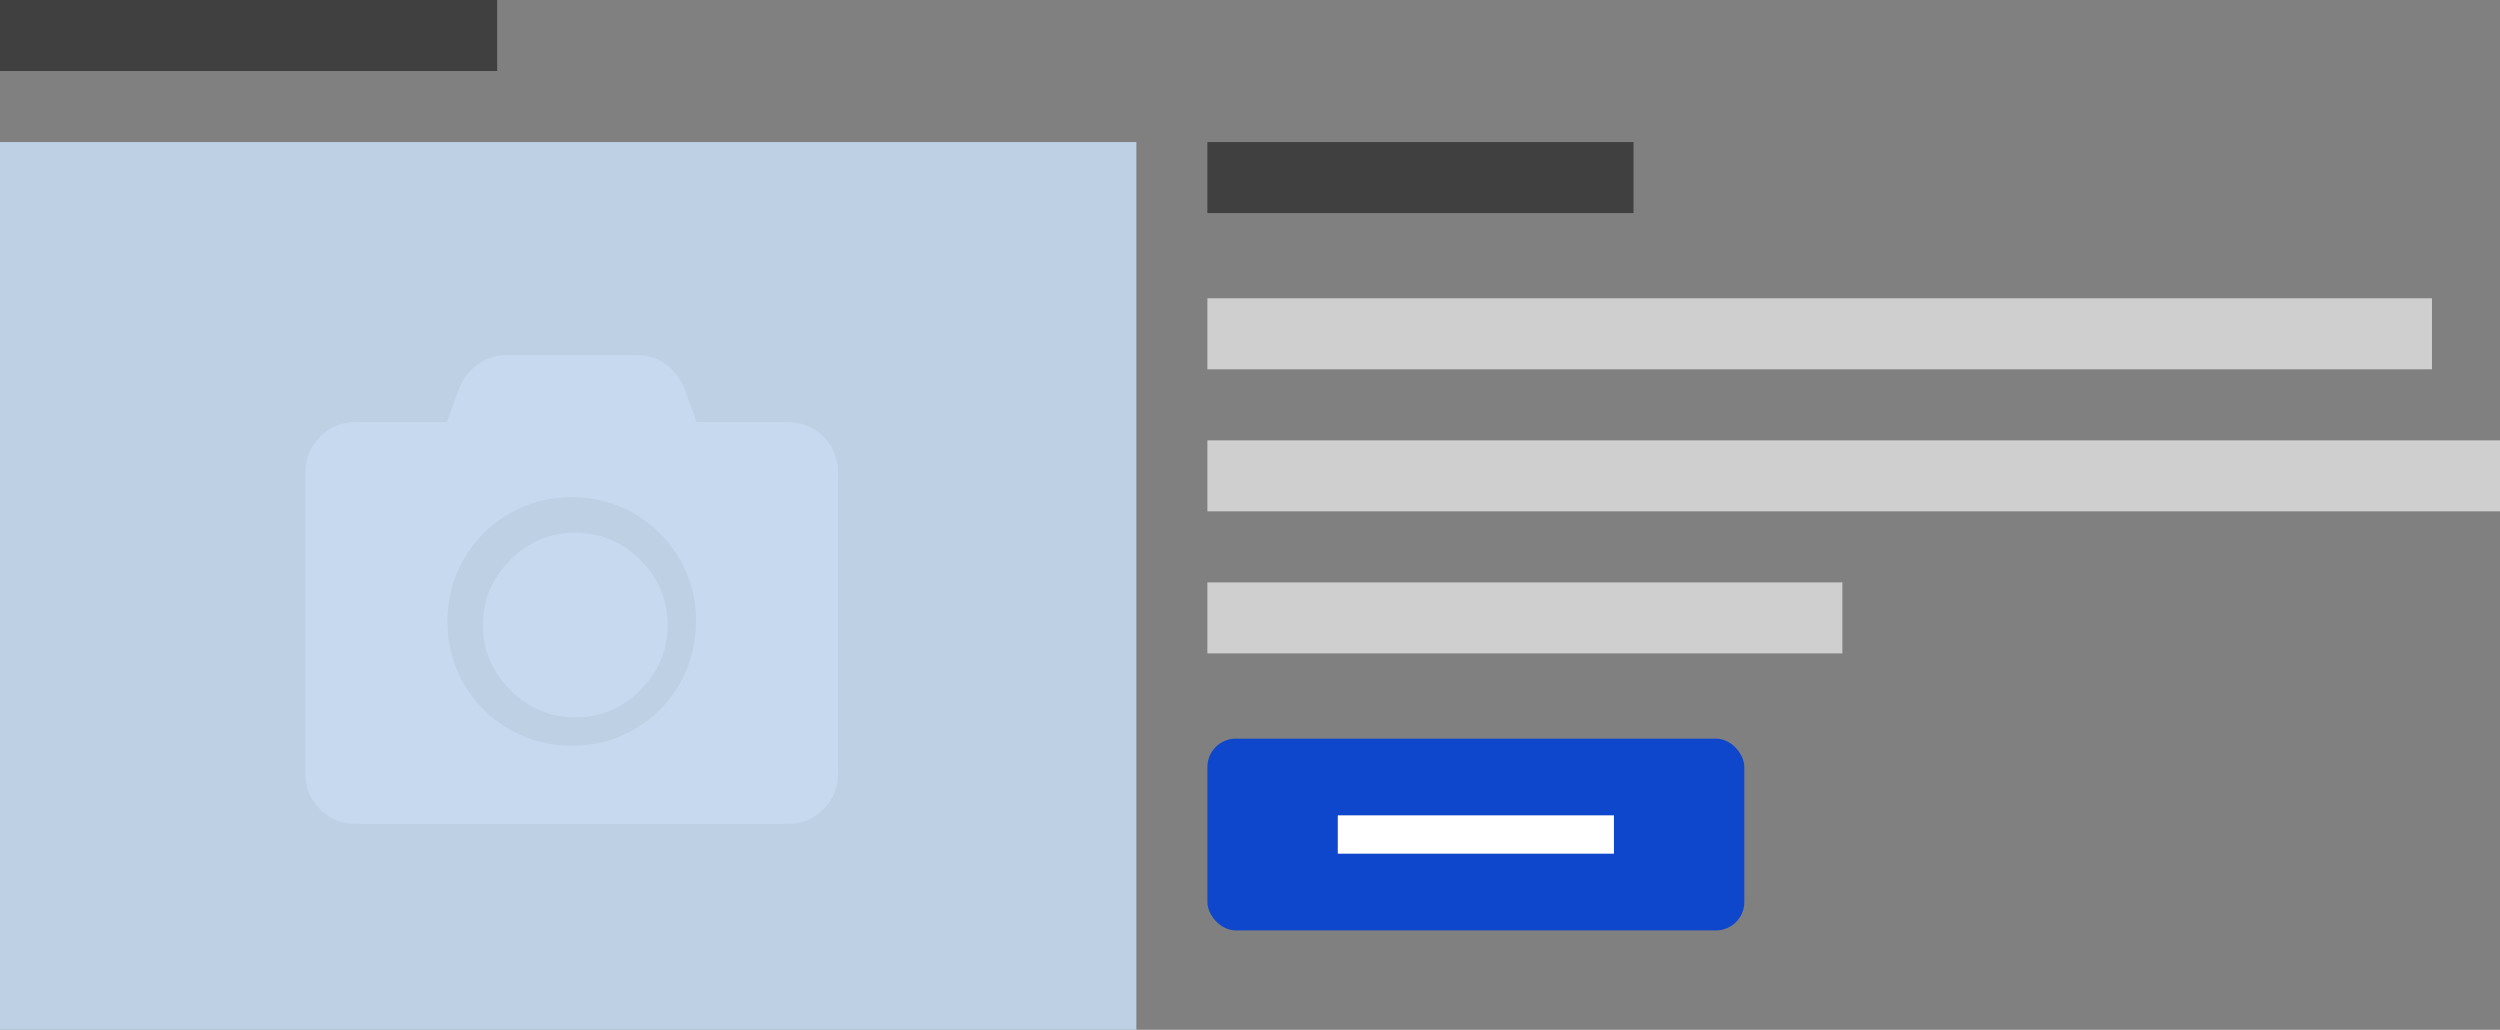 <?xml version="1.0" encoding="UTF-8"?>
<svg width="352px" height="145px" viewBox="0 0 352 145" version="1.1" xmlns="http://www.w3.org/2000/svg" xmlns:xlink="http://www.w3.org/1999/xlink">
    <rect x="0" y="0" width="352" height="145" fill="#808080" stroke="none"/>
    <title>featured item</title>
    <g id="thumbnails---final" stroke="none" stroke-width="1" fill="none" fill-rule="evenodd">
        <g id="EU-thumbnails---final_symbols" transform="translate(-1034, -4500)">
            <g id="eu_comp_featured_items" transform="translate(980, 4400)">
                <g id="Group" transform="translate(54, 100)">
                    <g id="Group-9" transform="translate(170, 20)" fill="#404040">
                        <polygon id="Fill-10" points="0 10 60 10 60 0 0 0"></polygon>
                    </g>
                    <g id="Group-9" fill="#404040">
                        <polygon id="Fill-10" points="0 10 70 10 70 0 0 0"></polygon>
                    </g>
                    <g id="Group-2" transform="translate(170, 42)" fill="#CFCFCF">
                        <polygon id="Fill-8" points="0 10 172.421 10 172.421 0 0 0"></polygon>
                        <polygon id="Fill-8-Copy" points="0 30 182 30 182 20 0 20"></polygon>
                        <polygon id="Fill-8-Copy-2" points="0 50 89.404 50 89.404 40 0 40"></polygon>
                    </g>
                    <g transform="translate(170, 104)" id="button">
                        <g id="Group-7-Copy" fill="#0E47CB">
                            <rect id="Rectangle" x="0" y="0" width="75.6" height="27" rx="4"></rect>
                        </g>
                        <polygon id="Fill-10" fill="#FFFFFF" points="18.36 16.2 57.24 16.2 57.24 10.8 18.36 10.8"></polygon>
                    </g>
                    <g transform="translate(0, 20)">
                        <rect id="Rectangle" fill="#BED0E4" x="0" y="0" width="160" height="125"></rect>
                        <path d="M118,46.5 L118,88.929 C118,90.893 117.316,92.563 115.949,93.938 C114.582,95.312 112.922,96 110.969,96 L50.031,96 C48.078,96 46.418,95.312 45.051,93.938 C43.684,92.563 43,90.893 43,88.929 L43,46.5 C43,44.536 43.684,42.866 45.051,41.491 C46.418,40.116 48.078,39.429 50.031,39.429 L62.922,39.429 L64.68,34.567 C65.266,33.192 66.145,32.087 67.316,31.252 C68.488,30.417 69.807,30 71.271,30 L89.729,30 C91.193,30 92.512,30.417 93.684,31.252 C94.855,32.087 95.734,33.192 96.32,34.567 L98.078,39.429 L110.969,39.429 C112.922,39.429 114.582,40.116 115.949,41.491 C117.316,42.866 118,44.536 118,46.5 Z M98,67.5 C98,64.292 97.222,61.351 95.667,58.677 C94.111,56.003 91.997,53.889 89.323,52.333 C86.649,50.778 83.708,50 80.5,50 C77.292,50 74.351,50.778 71.677,52.333 C69.003,53.889 66.889,56.003 65.333,58.677 C63.778,61.351 63,64.292 63,67.5 C63,70.708 63.778,73.649 65.333,76.323 C66.889,78.997 69.003,81.111 71.677,82.667 C74.351,84.222 77.292,85 80.5,85 C83.708,85 86.649,84.222 89.323,82.667 C91.997,81.111 94.111,78.997 95.667,76.323 C97.222,73.649 98,70.708 98,67.5 Z M94,68 C94,71.545 92.72,74.598 90.159,77.159 C87.598,79.72 84.545,81 81,81 C77.455,81 74.402,79.72 71.841,77.159 C69.28,74.598 68,71.545 68,68 C68,64.455 69.28,61.402 71.841,58.841 C74.402,56.28 77.455,55 81,55 C84.545,55 87.598,56.28 90.159,58.841 C92.72,61.402 94,64.455 94,68 Z" id="" fill="#C6D9EE" fill-rule="nonzero"></path>
                    </g>
                </g>
            </g>
        </g>
    </g>
</svg>